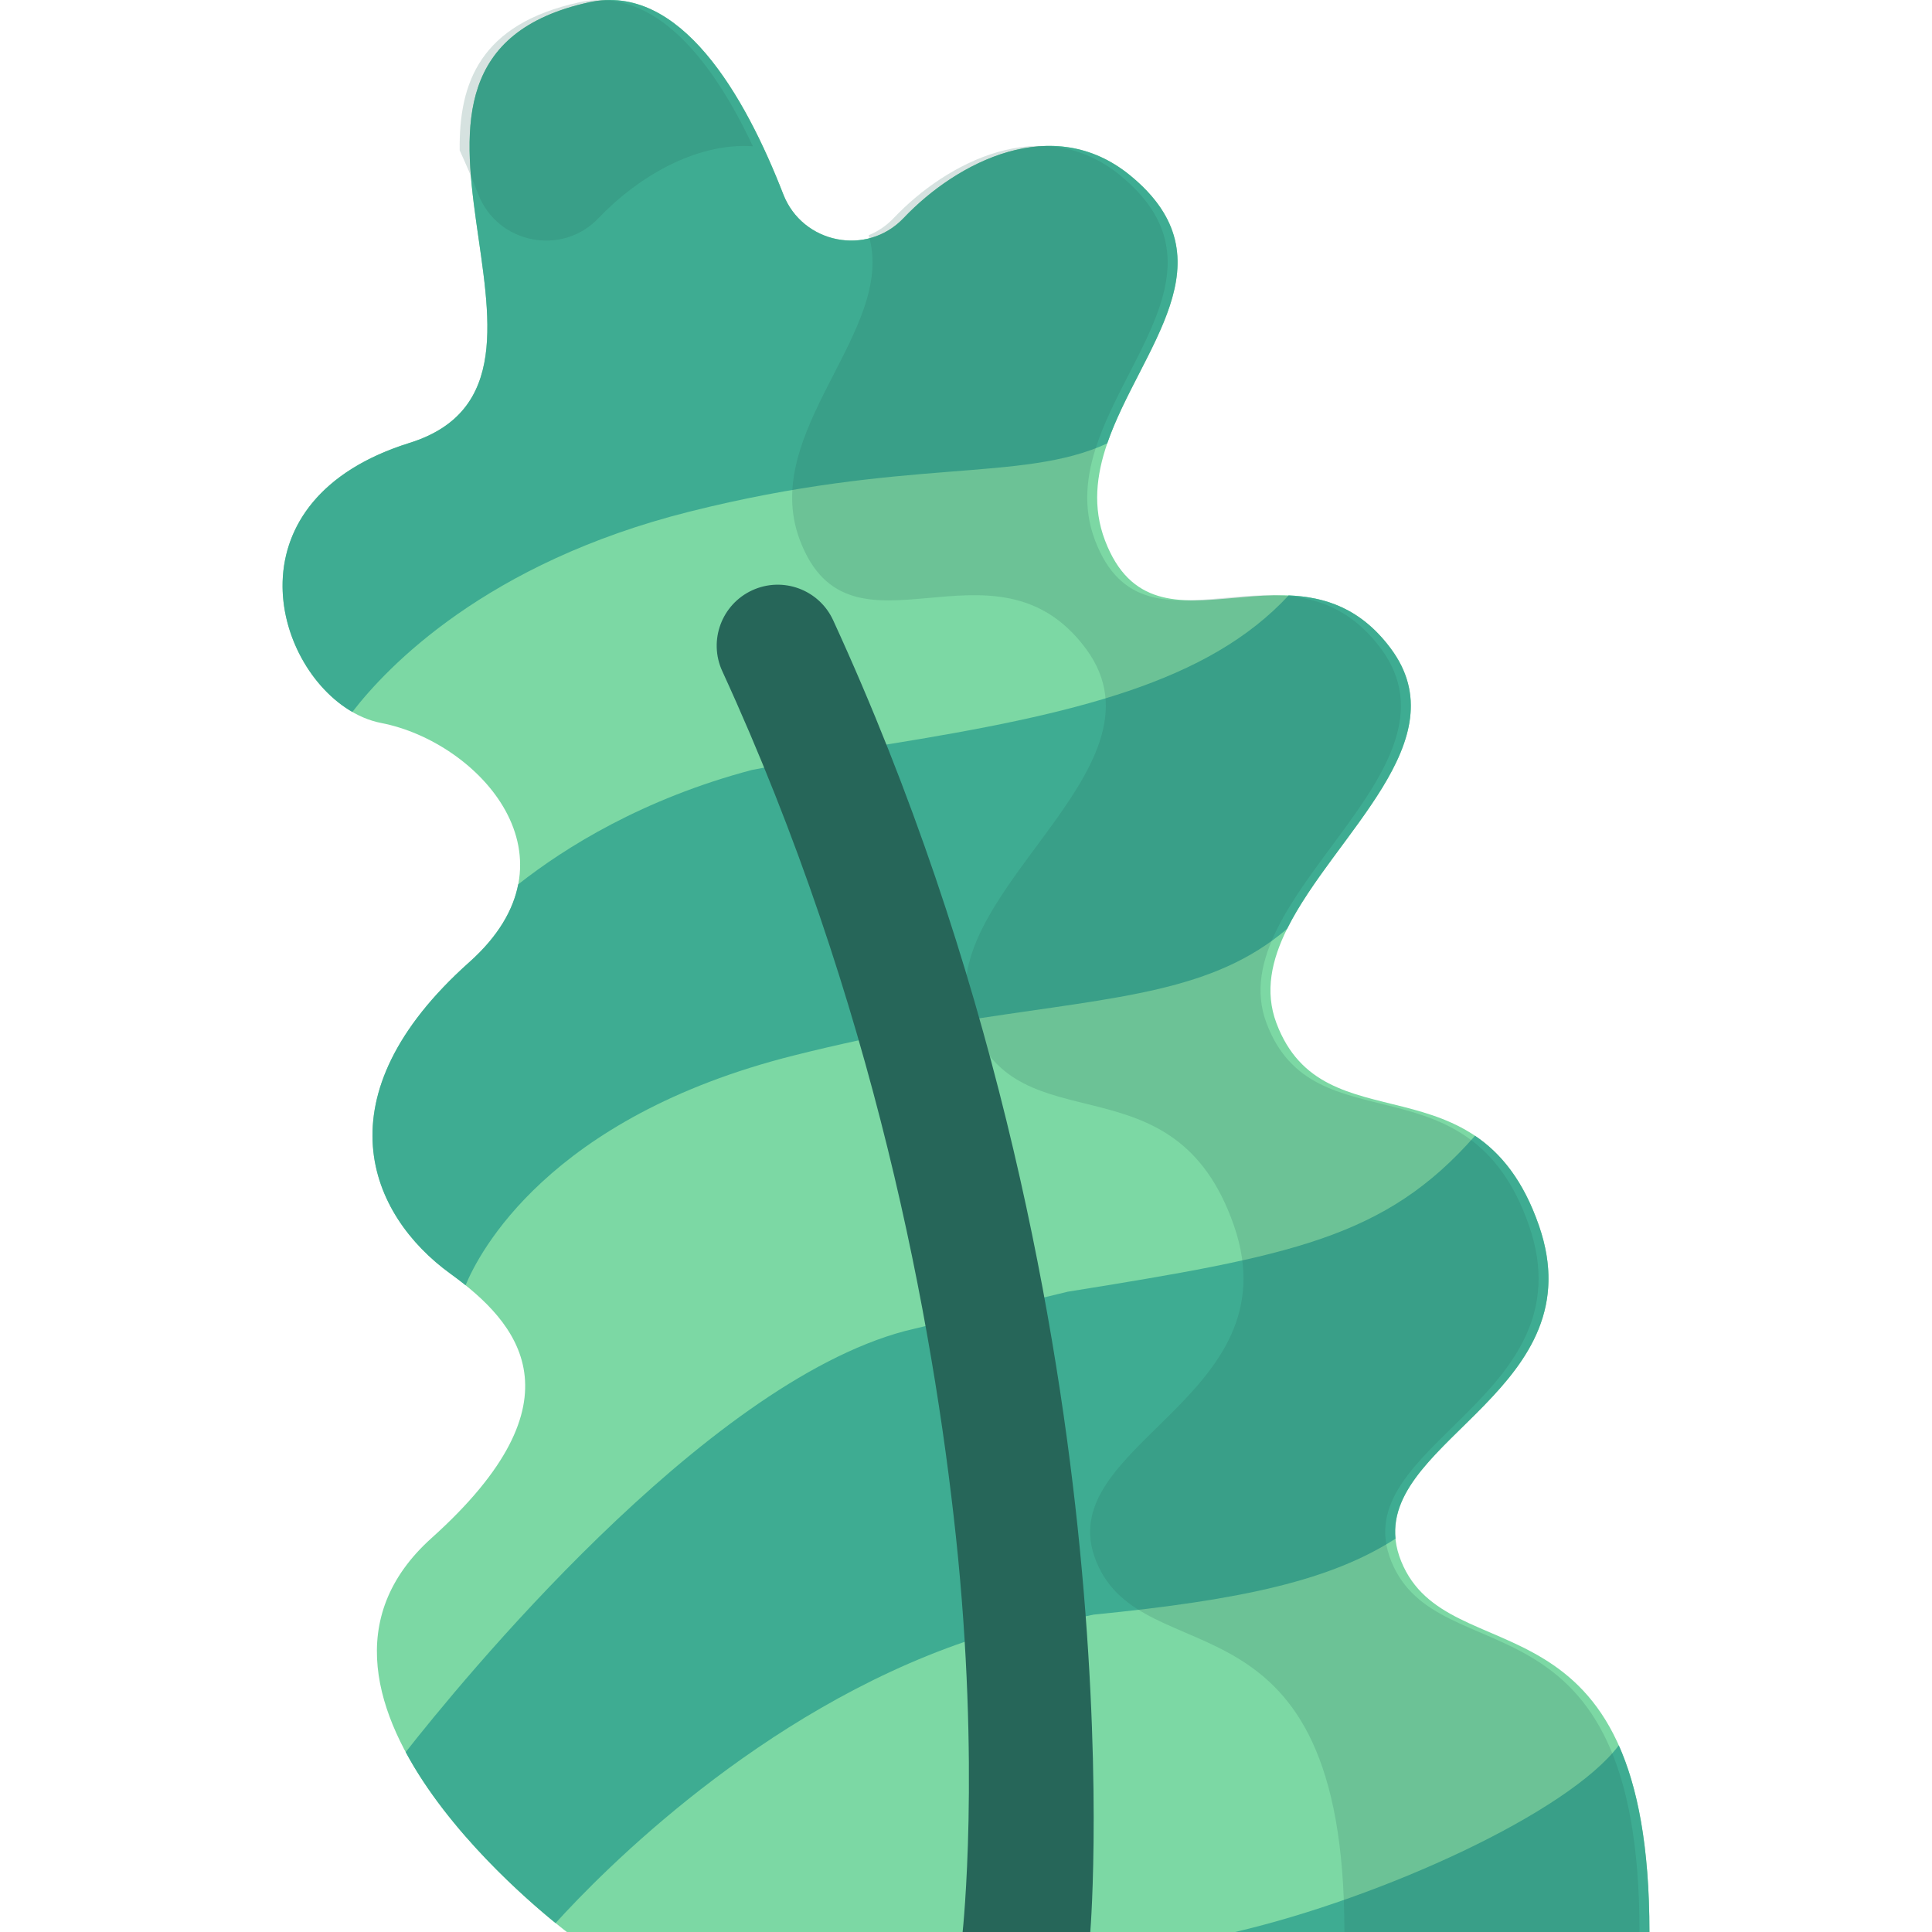 <?xml version="1.0" encoding="iso-8859-1"?>
<!-- Uploaded to: SVG Repo, www.svgrepo.com, Generator: SVG Repo Mixer Tools -->
<svg height="800px" width="800px" version="1.1" id="Layer_1" xmlns="http://www.w3.org/2000/svg" xmlns:xlink="http://www.w3.org/1999/xlink" 
	 viewBox="0 0 512.001 512.001" xml:space="preserve">
<path style="fill:#7CD8A4;" d="M437.118,512.001c0-93.257-53.272-67.375-65.782-98.233c-12.51-30.858,52.371-43.032,36.525-88.902
	c-15.845-45.869-57.095-20.395-69.605-53.754s54.509-66.713,30.323-99.239s-62.397,6.383-75.741-28.644s43.367-66.719,6.672-96.742
	c-20.48-16.757-45.911-3.585-60.041,11.299c-9.693,10.212-26.8,6.808-31.897-6.316c-10.159-26.158-27.328-56.171-51.508-50.851
	c-69.735,15.342,5.838,100.078-47.537,116.757s-33.359,69.22-7.506,74.225s54.209,35.861,23.351,63.383
	c-39.921,35.605-26.56,66.963-5.003,82.564c17.953,12.994,35.861,33.359-5.003,70.054c-47.135,42.325,35.861,104.397,35.861,104.397
	h286.89V512.001z"/>
<g>
	<path style="fill:#3EAC92;" d="M210.343,279.72c6.036-1.517,11.771-2.846,17.227-4.02l31.961-5.839
		c37.46-5.734,62.145-7.131,81.566-23.714c12.423-24.992,45.629-49.865,27.481-74.273c-7.965-10.712-17.452-13.675-27.071-14.083
		c-21.268,22.947-56.493,31.468-106.602,39.527l-35.64,6.728c-28.959,7.679-49.475,20.51-61.929,30.316
		c-1.315,6.783-5.321,13.805-12.965,20.622c-39.921,35.605-26.56,66.963-5.003,82.565c1.348,0.975,2.695,1.993,4.017,3.055
		C126.786,332.331,145.095,296.121,210.343,279.72z"/>
	<path style="fill:#3EAC92;" d="M182.652,135.608c57.785-14.525,88.054-7.598,110.781-18.108
		c8.621-25.074,33.576-48.511,6.076-71.01c-20.48-16.756-45.911-3.585-60.041,11.299c-9.693,10.212-26.8,6.808-31.897-6.316
		C197.413,25.314,180.244-4.699,156.064,0.62c-69.735,15.342,5.837,100.078-47.537,116.758
		c-47.94,14.982-36.672,58.885-15.148,71.298C102.574,176.737,128.799,149.145,182.652,135.608z"/>
	<path style="fill:#3EAC92;" d="M255.999,434.978l33.836-7.087c39.855-3.922,63.082-9.231,79.986-20.124
		c-2.604-26.649,52.815-40.124,38.038-82.901c-4.203-12.168-10.194-19.314-16.962-23.871
		c-23.797,27.125-48.825,31.817-107.919,41.32l-43.095,10.404c-53.571,14.205-118.477,93.902-132.367,111.606
		c11.316,21.102,32.02,39.072,39.717,45.315C159.739,495.854,201.166,453.717,255.999,434.978z"/>
	<path style="fill:#3EAC92;" d="M428.995,462.546c-13.41,17.798-62.46,40.27-101.682,49.455h109.805
		C437.117,489.295,433.953,473.665,428.995,462.546z"/>
</g>
<g>
	<path style="fill:#266659;" d="M255.108,512.001c0.032-0.406,4.739-43.785-1.79-104.887
		c-6.001-56.164-21.614-141.526-61.905-229.245c-3.728-8.113-0.171-17.713,7.943-21.44c8.114-3.727,17.714-0.171,21.44,7.944
		c42.273,92.031,58.555,181.419,64.768,240.202c6.753,63.872,3.514,105.678,3.373,107.427H255.108z"/>
	<g style="opacity:0.19;">
		<path style="fill:#266659;" d="M126.741,51.472c5.097,13.125,22.203,16.528,31.897,6.316
			c9.926-10.457,25.431-20.052,40.878-19.034c-10.418-22.155-25.776-42.6-46.078-38.133c-26.128,5.748-31.857,21.24-31.613,39.242
			C123.613,43.733,125.254,47.643,126.741,51.472z"/>
		<path style="fill:#266659;" d="M368.708,413.769c-12.51-30.858,52.371-43.032,36.525-88.902
			c-15.845-45.869-57.095-20.395-69.605-53.754c-12.51-33.359,54.509-66.713,30.323-99.239s-62.397,6.383-75.741-28.644
			c-13.344-35.027,43.367-66.719,6.672-96.742c-20.48-16.756-45.911-3.585-60.041,11.299c-1.961,2.065-4.227,3.564-6.633,4.548
			c7.531,25.317-29.222,51.968-18.202,80.895c13.344,35.027,51.555-3.882,75.741,28.644s-42.833,65.879-30.323,99.239
			c12.51,33.359,53.759,7.885,69.605,53.754c15.845,45.869-49.035,58.044-36.525,88.902s65.782,4.976,65.782,98.233h78.204
			C434.49,418.744,381.218,444.626,368.708,413.769z"/>
	</g>
</g>
</svg>